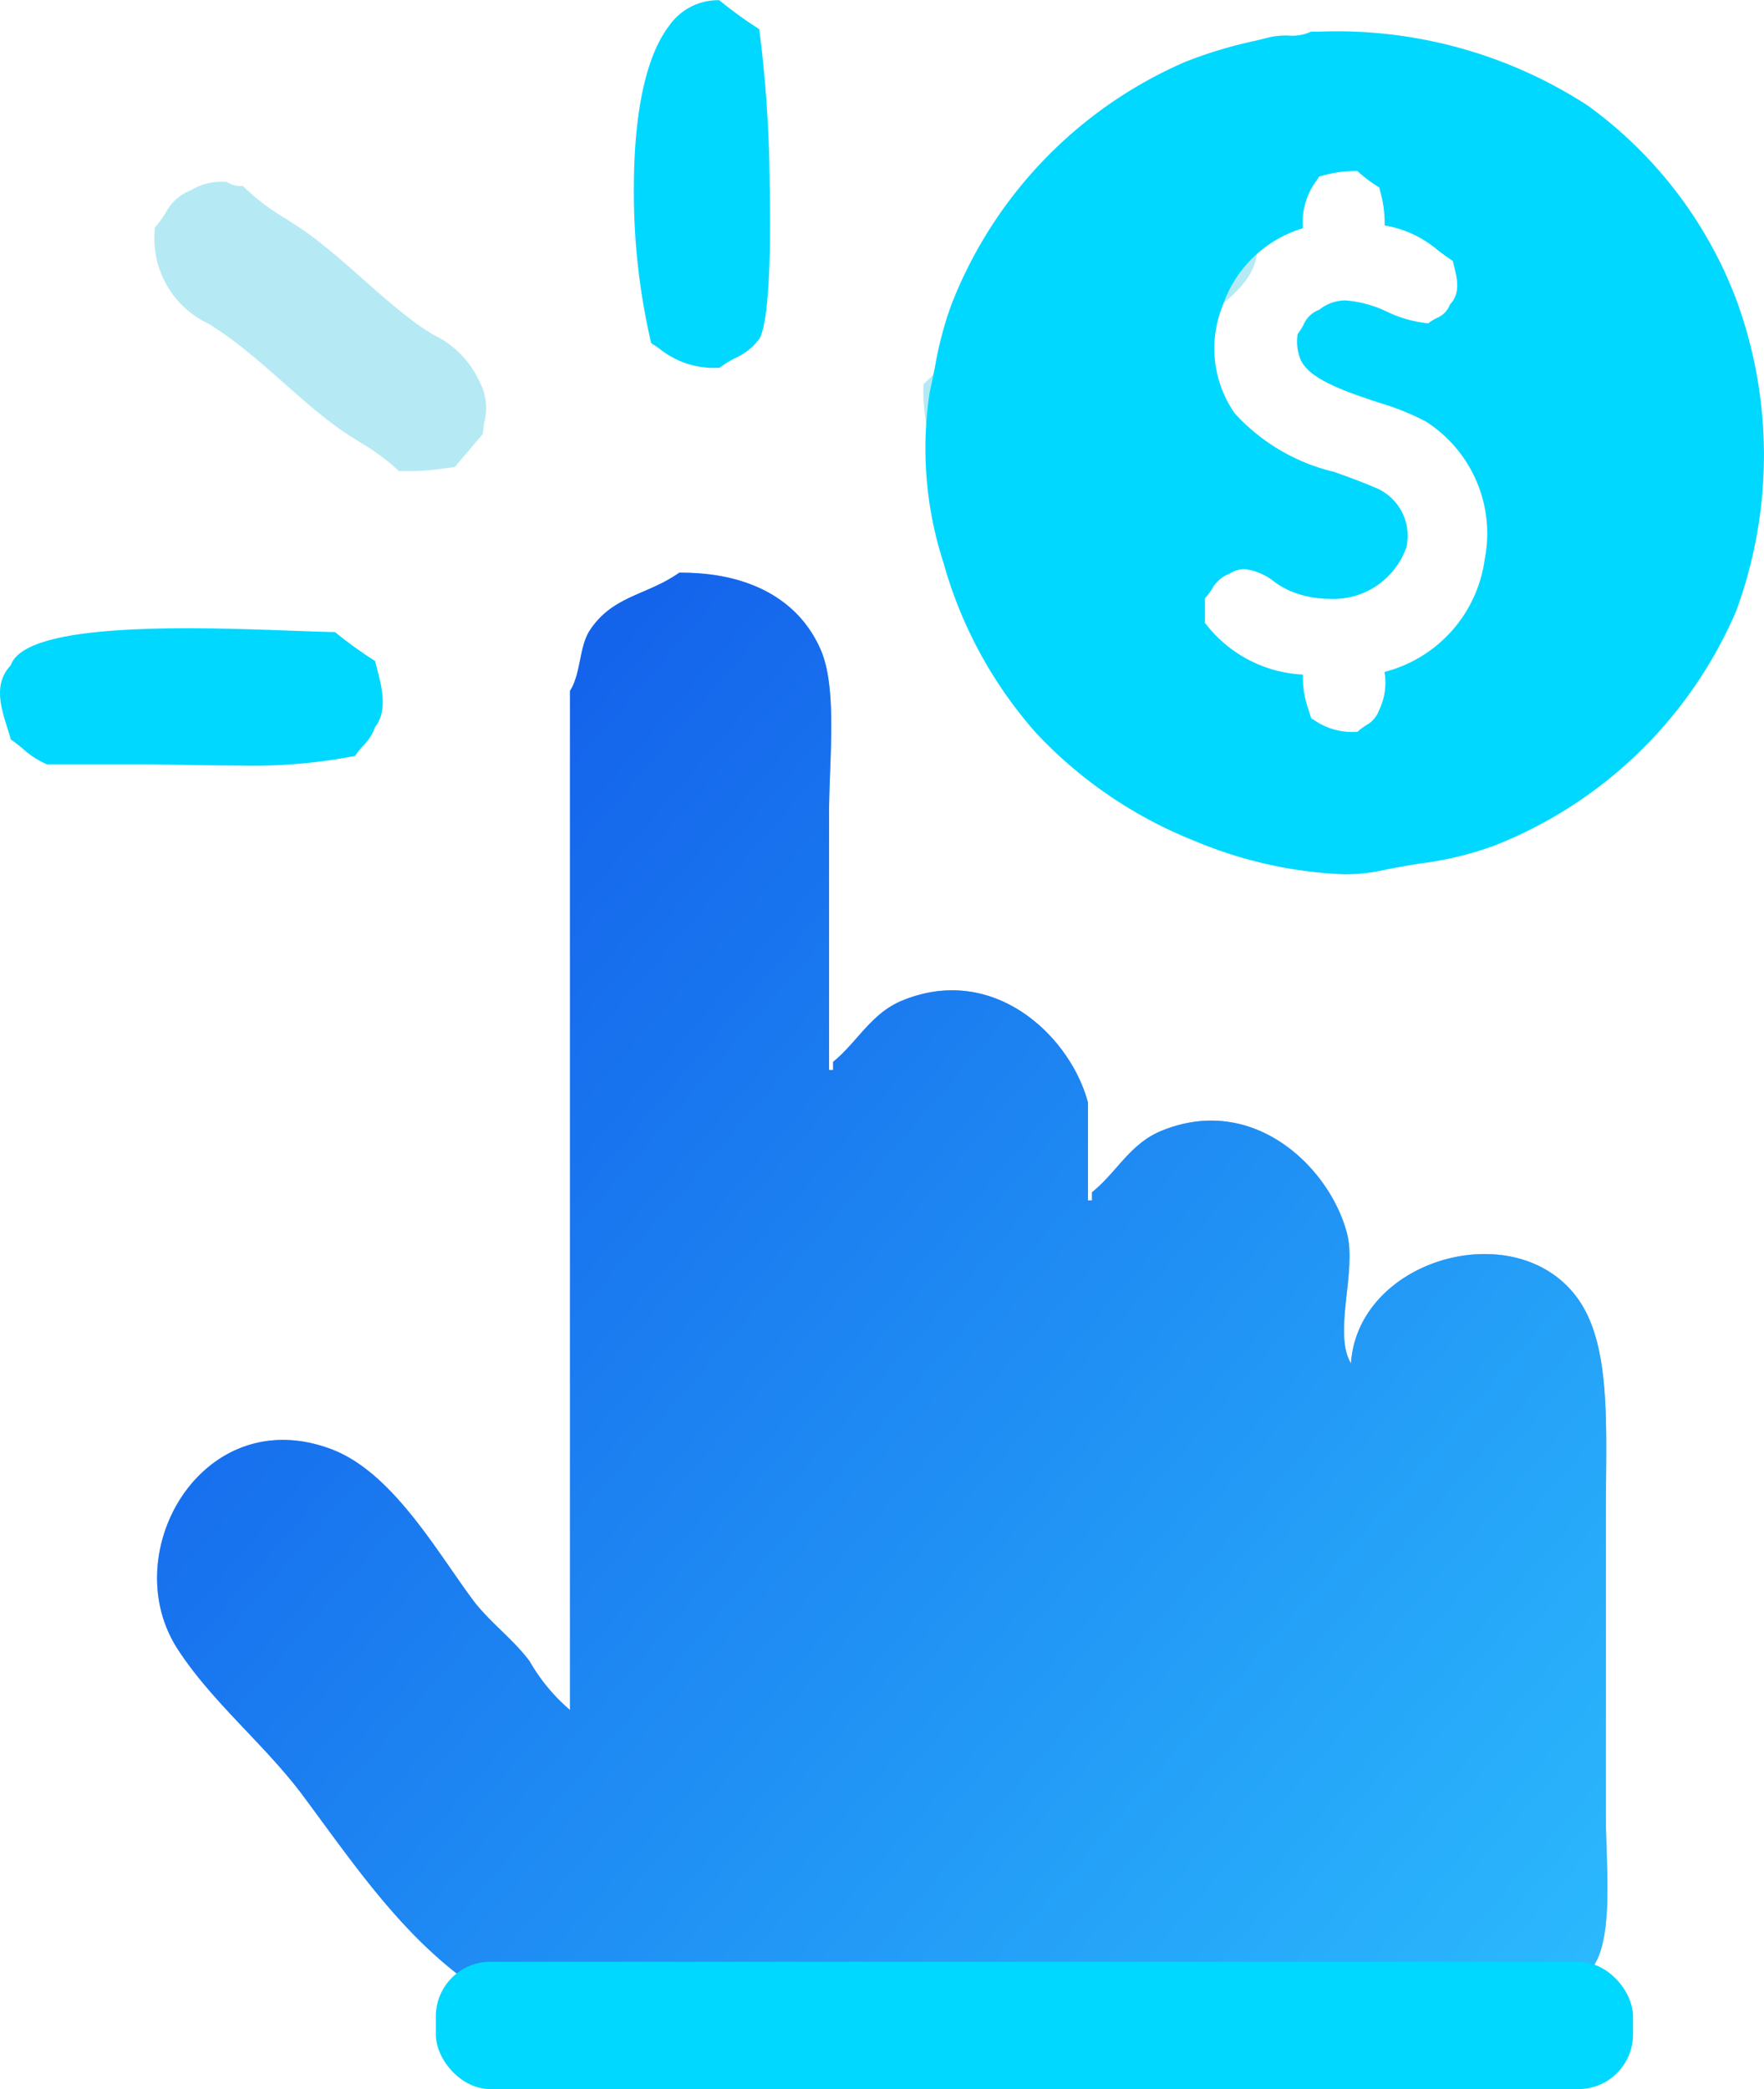 <svg xmlns="http://www.w3.org/2000/svg" xmlns:xlink="http://www.w3.org/1999/xlink" width="64.568" height="76.452" viewBox="0 0 64.568 76.452">
  <defs>
    <linearGradient id="linear-gradient" x1="1" y1="0.93" x2="0" y2="0.07" gradientUnits="objectBoundingBox">
      <stop offset="0" stop-color="#30eafb"/>
      <stop offset="1" stop-color="#0037d6"/>
    </linearGradient>
  </defs>
  <g id="Group_2" data-name="Group 2" transform="translate(-1253.007 -520.998)">
    <g id="Shape_1" data-name="Shape 1">
      <path id="Shape_1-2" data-name="Shape 1" d="M1277.87,541.956c2.62-.017,4.41,1.036,5.183,2.834.613,1.425.3,4.066.3,5.967v9.4h.148v-.3c.875-.706,1.386-1.769,2.517-2.237,3.36-1.392,6.171,1.3,6.812,3.729v3.58h.148v-.3c.881-.7,1.384-1.766,2.518-2.237,3.361-1.4,6.169,1.3,6.812,3.729.372,1.4-.517,3.653.148,4.773.258-3.848,6.057-5.47,8.293-2.386,1.249,1.722,1.037,4.716,1.037,7.757v11.188c0,1.709.252,3.961-.3,5.221a5.432,5.432,0,0,1-2.666,2.536c-1.183.49-3.135.3-4.739.3h-23.695c-2.282,0-5.131.3-6.96-.3-4.445-1.45-6.811-5.114-9.33-8.5-1.371-1.845-3.341-3.433-4.591-5.37-2.274-3.525.933-9.075,5.628-7.309,2.227.838,3.84,3.713,5.183,5.519.582.783,1.492,1.454,2.073,2.237a6.776,6.776,0,0,0,1.481,1.79V546.283c.416-.659.323-1.615.74-2.238C1275.457,542.785,1276.689,542.789,1277.87,541.956Z" fill="#2375fe"/>
      <path id="Gradient_Overlay" data-name="Gradient Overlay" d="M1277.87,541.956c2.62-.017,4.41,1.036,5.183,2.834.613,1.425.3,4.066.3,5.967v9.4h.148v-.3c.875-.706,1.386-1.769,2.517-2.237,3.36-1.392,6.171,1.3,6.812,3.729v3.58h.148v-.3c.881-.7,1.384-1.766,2.518-2.237,3.361-1.4,6.169,1.3,6.812,3.729.372,1.4-.517,3.653.148,4.773.258-3.848,6.057-5.47,8.293-2.386,1.249,1.722,1.037,4.716,1.037,7.757v11.188c0,1.709.252,3.961-.3,5.221a5.432,5.432,0,0,1-2.666,2.536c-1.183.49-3.135.3-4.739.3h-23.695c-2.282,0-5.131.3-6.96-.3-4.445-1.45-6.811-5.114-9.33-8.5-1.371-1.845-3.341-3.433-4.591-5.37-2.274-3.525.933-9.075,5.628-7.309,2.227.838,3.84,3.713,5.183,5.519.582.783,1.492,1.454,2.073,2.237a6.776,6.776,0,0,0,1.481,1.79V546.283c.416-.659.323-1.615.74-2.238C1275.457,542.785,1276.689,542.789,1277.87,541.956Z" opacity="0.58" fill="url(#linear-gradient)"/>
    </g>
    <path id="Shape_6" data-name="Shape 6" d="M1261.763,549.013c-.659,0-1.33-.012-1.979-.023s-1.246-.022-1.839-.022h-3.223a3.2,3.2,0,0,1-.894-.583c-.151-.122-.293-.237-.424-.324-.038-.134-.08-.269-.121-.4-.254-.808-.516-1.643.121-2.321.317-.909,2.428-1.35,6.455-1.35,1.39,0,2.778.051,3.893.092h.006c.595.022,1.109.041,1.513.048a14.964,14.964,0,0,0,1.465,1.057c.018.07.037.143.056.218.187.715.42,1.6-.056,2.2a1.786,1.786,0,0,1-.431.679,2.84,2.84,0,0,0-.3.378A19.694,19.694,0,0,1,1261.763,549.013Zm17.572-14.558h0a3.157,3.157,0,0,1-2.193-.7c-.094-.065-.191-.133-.3-.2a24.4,24.4,0,0,1-.632-5.831c.012-1.885.246-4.419,1.291-5.784a2.182,2.182,0,0,1,1.79-.935h.042a15.229,15.229,0,0,0,1.464,1.059,46.59,46.59,0,0,1,.382,5.721c.063,3.076-.076,5.124-.382,5.619a2.21,2.21,0,0,1-.883.7,3.919,3.919,0,0,0-.582.363Z" fill="#00d8ff"/>
    <path id="Shape_11" data-name="Shape 11" d="M1267.954,538.24c-.1,0-.213,0-.34,0a8.083,8.083,0,0,0-1.449-1.069c-.3-.188-.606-.381-.895-.594-.647-.48-1.285-1.042-1.9-1.586s-1.258-1.108-1.907-1.59c-.273-.2-.537-.374-.791-.54a3.454,3.454,0,0,1-1.993-3.543,3.829,3.829,0,0,0,.38-.513,1.783,1.783,0,0,1,.939-.848,2.179,2.179,0,0,1,1.318-.3.829.829,0,0,0,.525.146l.061.005a8.16,8.16,0,0,0,1.588,1.207c.3.193.612.391.9.607.648.481,1.287,1.043,1.9,1.588s1.257,1.107,1.9,1.588c.214.159.451.307.679.45a3.491,3.491,0,0,1,1.664,1.666,2.074,2.074,0,0,1,.192,1.575c-.015.12-.032.255-.045.39l-1.026,1.21-.4.053A8.518,8.518,0,0,1,1267.954,538.24Zm20.476,0h0c-.053,0-.106,0-.159,0a7.591,7.591,0,0,0-1.172-.908,7.528,7.528,0,0,1-.293-2.268,45.506,45.506,0,0,1,5.771-4.79l.033-.024.642-.477a10.138,10.138,0,0,0,.808-.693,4.11,4.11,0,0,1,3-1.424,4.192,4.192,0,0,0,.612.4,1.733,1.733,0,0,1,1,1.115c1.057,1.51-.583,2.719-1.464,3.368l-.148.11c-.517.386-1.14.934-1.8,1.515C1293.19,535.975,1290.615,538.239,1288.43,538.239Z" fill="#b5eaf4"/>
    <rect id="Rectangle_13" data-name="Rectangle 13" width="43.82" height="4.66" rx="2" transform="translate(1268.96 592.79)" fill="#00d8ff"/>
    <path id="Shape_1-3" data-name="Shape 1" d="M1302.208,552.994a15.691,15.691,0,0,1-5.495-1.231,16.052,16.052,0,0,1-5.755-3.911,15.769,15.769,0,0,1-3.415-6.255,13.556,13.556,0,0,1-.5-6.28c.067-.292.129-.6.189-.9a12.992,12.992,0,0,1,.608-2.294,16.01,16.01,0,0,1,8.572-8.87,16.262,16.262,0,0,1,2.547-.764l.544-.133a2.9,2.9,0,0,1,.656-.057,1.665,1.665,0,0,0,.839-.143l.318,0a16.855,16.855,0,0,1,9.8,2.7,15.585,15.585,0,0,1,5.43,7.066,16.5,16.5,0,0,1,0,11.462,16.014,16.014,0,0,1-8.871,8.572,12.459,12.459,0,0,1-2.688.643c-.459.076-.933.154-1.4.254A6.583,6.583,0,0,1,1302.208,552.994Zm-3.641-11.169a1.025,1.025,0,0,0-.558.17,1.2,1.2,0,0,0-.638.558,2.527,2.527,0,0,1-.259.338v.9a4.784,4.784,0,0,0,3.588,1.894,3.459,3.459,0,0,0,.2,1.276c.032.1.065.207.1.32l.082.05a2.436,2.436,0,0,0,1.575.448h.038a2.221,2.221,0,0,1,.3-.229,1.03,1.03,0,0,0,.494-.569,2.3,2.3,0,0,0,.2-1.354v-.041a4.94,4.94,0,0,0,3.663-4.122,4.858,4.858,0,0,0-2.168-5.048,9.359,9.359,0,0,0-1.726-.689c-1.2-.4-2.568-.857-2.858-1.6a1.767,1.767,0,0,1-.1-.868v-.029a2.365,2.365,0,0,0,.215-.337,1,1,0,0,1,.582-.559,1.507,1.507,0,0,1,.968-.341,4.259,4.259,0,0,1,1.513.414,4.554,4.554,0,0,0,1.506.424,1.958,1.958,0,0,1,.308-.193.851.851,0,0,0,.489-.5c.406-.417.26-.979.119-1.521l-.019-.073c-.18-.118-.352-.244-.518-.367a4.043,4.043,0,0,0-1.974-.929,4.254,4.254,0,0,0-.163-1.25l-.01-.041-.025-.1a5.25,5.25,0,0,1-.8-.6h-.082a4.331,4.331,0,0,0-1.181.167l-.133.033-.046.072-.034.053a2.552,2.552,0,0,0-.517,1.769,4.443,4.443,0,0,0-2.933,2.825,4.149,4.149,0,0,0,.441,3.953,7.136,7.136,0,0,0,3.629,2.136c.483.173.981.352,1.454.555a1.907,1.907,0,0,1,1.2,2.193,2.831,2.831,0,0,1-2.832,1.9,3.732,3.732,0,0,1-1.454-.3,3.506,3.506,0,0,1-.521-.3A2.149,2.149,0,0,0,1298.566,541.825Z" fill="#00d8ff"/>
  </g>
</svg>
